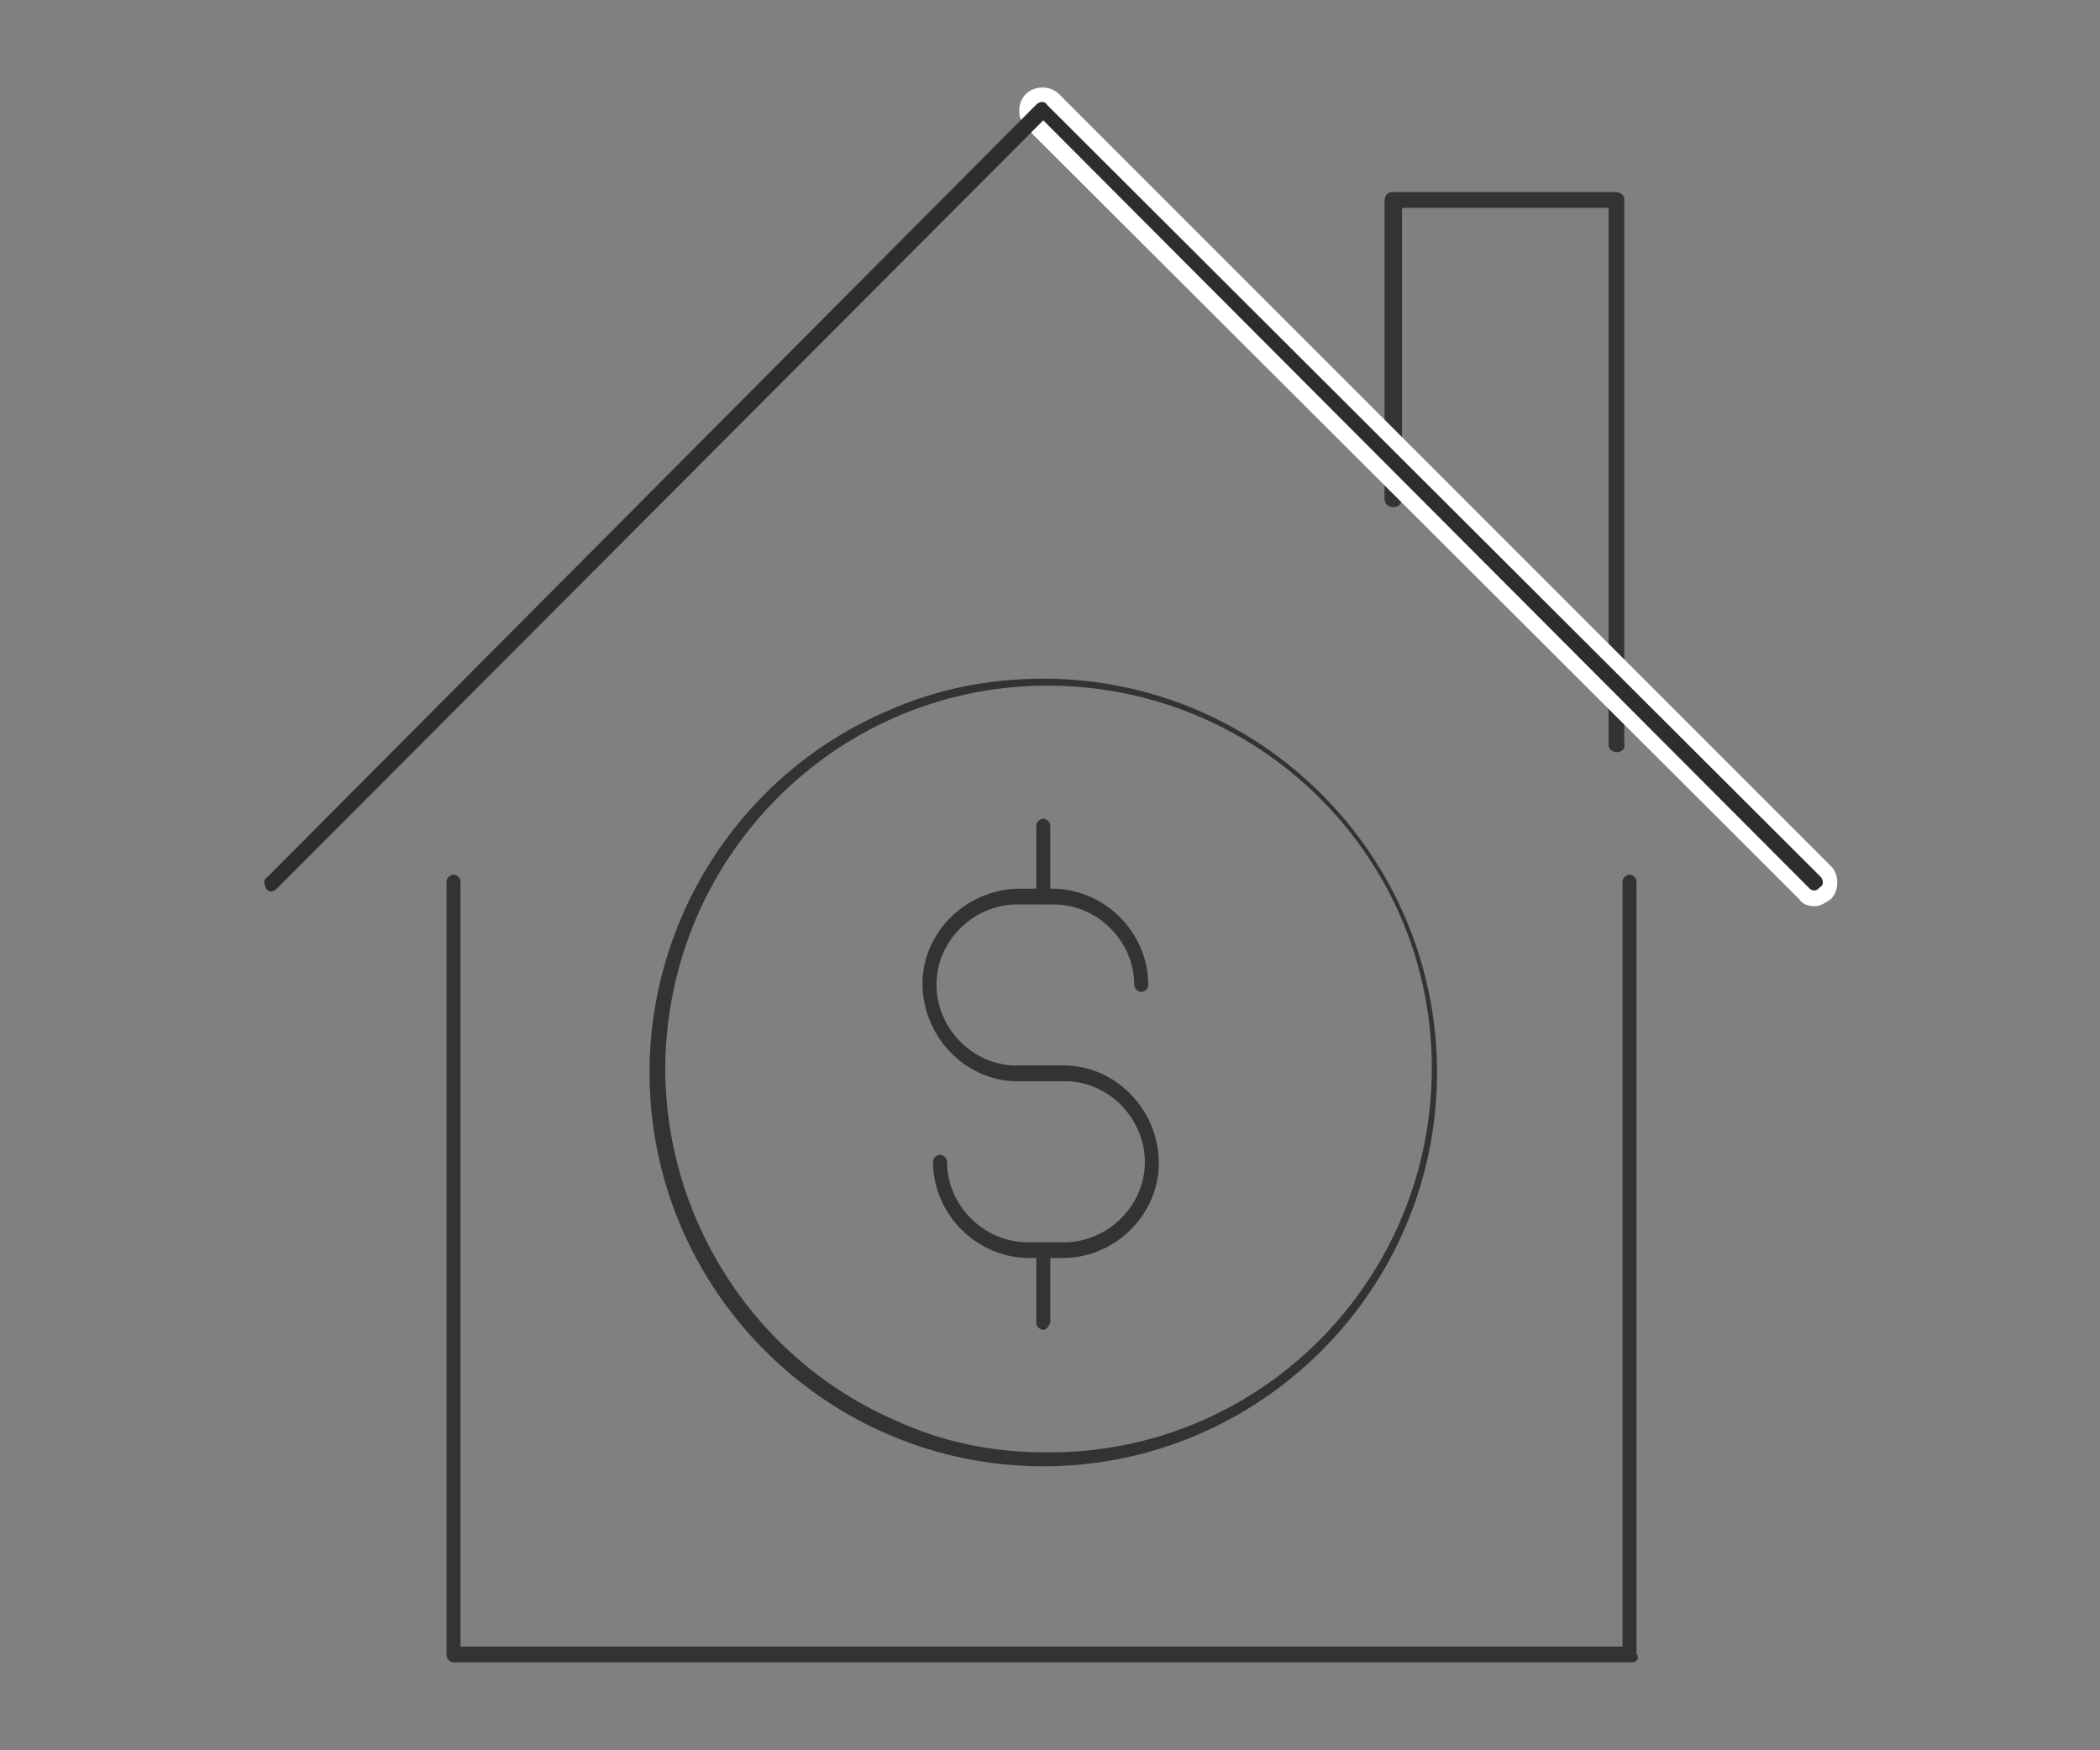 <?xml version="1.0" encoding="utf-8"?>
<!-- Generator: Adobe Illustrator 27.7.0, SVG Export Plug-In . SVG Version: 6.00 Build 0)  -->
<svg version="1.1" id="レイヤー_1" xmlns="http://www.w3.org/2000/svg" xmlns:xlink="http://www.w3.org/1999/xlink" x="0px"
	 y="0px" viewBox="0 0 120 100" style="enable-background:new 0 0 120 100;" xml:space="preserve">
<rect x="0" y="0" width="120" height="100" fill="#808080" stroke="none"/>
<style type="text/css">
	.st0{fill:#333333;}
	.st1{fill:#2E2D2C;}
	.st2{fill:#FFFFFF;}
</style>
<g id="グループ_7405" transform="translate(-0.084 -0.025)">
	<path id="パス_819" class="st0" d="M92.5,43c-0.3,0-0.5-0.2-0.5-0.4c0,0,0,0,0-0.1l0,0V11.9H80.2v16.6c0,0.3-0.2,0.5-0.5,0.5
		s-0.5-0.2-0.5-0.5l0,0v-17c0-0.3,0.2-0.5,0.4-0.5c0,0,0,0,0.1,0h12.7c0.3,0,0.5,0.2,0.5,0.4c0,0,0,0,0,0.1l0,0v31.1
		C93,42.8,92.7,43,92.5,43z"/>
	<path id="線_393" class="st1" d="M103.8,50.9c-0.1,0-0.2,0-0.3-0.1L59.3,6.6c-0.2-0.2-0.2-0.5,0-0.6l0,0c0.2-0.2,0.5-0.2,0.6,0
		l0,0l44.2,44.1c0.2,0.2,0.2,0.5,0,0.6C104,50.8,103.9,50.9,103.8,50.9z"/>
	<path id="線_394" class="st2" d="M103.8,51.8c-0.4,0-0.7-0.1-0.9-0.4L58.7,7.3c-0.5-0.5-0.5-1.4,0-1.9s1.4-0.5,1.9,0l44.1,44.1
		c0.5,0.5,0.5,1.4,0,1.9C104.4,51.6,104.1,51.8,103.8,51.8z"/>
	<path id="パス_820" class="st1" d="M103.8,50.9c-0.1,0-0.2,0-0.3-0.1L59.7,6.9L15.9,50.8c-0.2,0.2-0.5,0.2-0.6,0s-0.2-0.5,0-0.6
		L59.3,6c0.2-0.2,0.5-0.2,0.6,0l0,0l44.2,44.1c0.2,0.2,0.2,0.5,0,0.6C104,50.8,103.9,50.9,103.8,50.9z"/>
	<path id="パス_821" class="st0" d="M93.3,95H26c-0.2,0-0.4-0.2-0.4-0.4V50.4c0-0.2,0.2-0.4,0.4-0.4c0.2,0,0.4,0.2,0.4,0.4l0,0
		v43.7h66.4V50.4c0-0.2,0.2-0.4,0.4-0.4s0.4,0.2,0.4,0.4l0,0v44.1C93.8,94.8,93.6,95,93.3,95z"/>
	<path id="パス_822" class="st0" d="M59.7,38.8c12.4,0,22.5,10.1,22.5,22.5S72.1,83.8,59.7,83.8S37.2,73.7,37.2,61.3
		c0-9,5.4-17.2,13.7-20.7C53.6,39.4,56.6,38.8,59.7,38.8z M59.7,83c12.1,0.2,22-9.5,22.2-21.6s-9.5-22-21.6-22.2s-22,9.5-22.2,21.6
		c-0.1,8.8,5.1,16.9,13.2,20.4C53.9,82.4,56.8,83,59.7,83z"/>
	<path id="パス_823" class="st0" d="M60.8,71.9h-1.9c-3,0-5.5-2.5-5.5-5.5l0,0c0-0.2,0.2-0.4,0.4-0.4s0.4,0.2,0.4,0.4l0,0l0,0
		c0,2.5,2.1,4.6,4.6,4.6h1.9c2.5,0.1,4.7-1.9,4.8-4.4s-1.9-4.7-4.4-4.8l0,0h-2.7c-3,0.1-5.5-2.4-5.6-5.4s2.4-5.5,5.4-5.6h2
		c3,0,5.5,2.5,5.5,5.5c0,0.2-0.2,0.4-0.4,0.4c-0.2,0-0.4-0.2-0.4-0.4c0-2.5-2.1-4.6-4.6-4.6h-1.9c-2.5-0.1-4.7,1.9-4.8,4.4
		s1.9,4.7,4.4,4.8h2.7c3-0.1,5.5,2.4,5.6,5.4S63.9,71.9,60.8,71.9L60.8,71.9z"/>
	<path id="線_395" class="st0" d="M59.7,51.7c-0.2,0-0.4-0.2-0.4-0.4v-4.1c0-0.2,0.2-0.4,0.4-0.4s0.4,0.2,0.4,0.4v4.1
		C60,51.5,59.9,51.7,59.7,51.7z"/>
	<path id="線_396" class="st0" d="M59.7,76c-0.2,0-0.4-0.2-0.4-0.4v-4.1c0-0.2,0.2-0.4,0.4-0.4s0.4,0.2,0.4,0.4v4.1
		C60,75.8,59.9,76,59.7,76z"/>
</g>
</svg>
